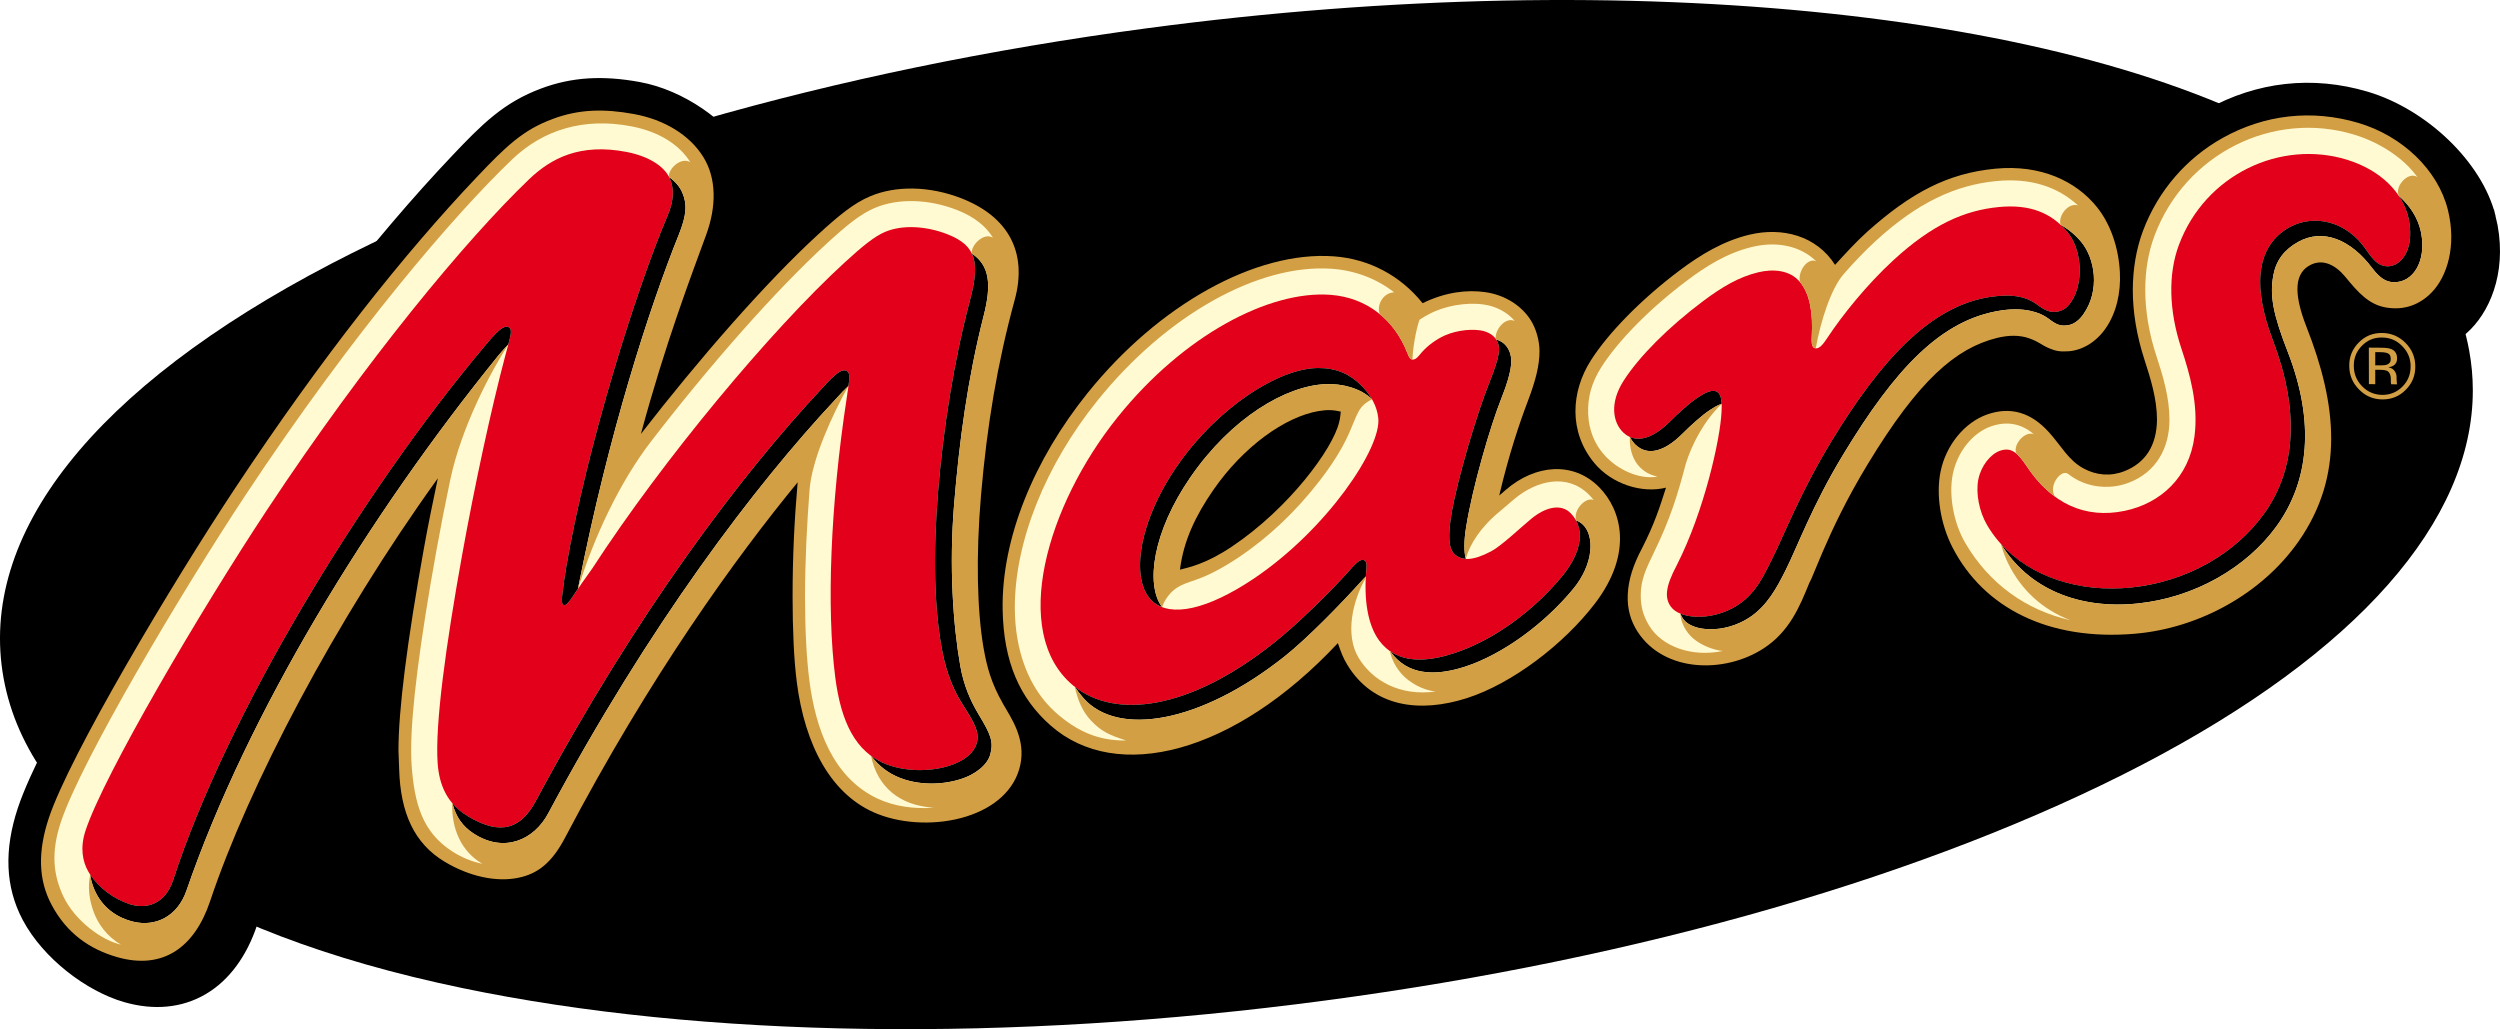 <?xml version="1.0" encoding="UTF-8" standalone="no"?>
<!-- Generator: Adobe Illustrator 12.0.1, SVG Export Plug-In . SVG Version: 6.00 Build 51448)  -->
<svg xmlns:inkscape="http://www.inkscape.org/namespaces/inkscape" xmlns:sodipodi="http://sodipodi.sourceforge.net/DTD/sodipodi-0.dtd" xmlns="http://www.w3.org/2000/svg" xmlns:svg="http://www.w3.org/2000/svg" version="1.1" width="239.042" height="98.407" viewBox="0 0 239.042 98.407" overflow="visible" xml:space="preserve" id="svg70" sodipodi:docname="Logo-Mars--blanc.svg" inkscape:version="1.1 (c68e22c387, 2021-05-23)"><defs id="defs74"><filter style="color-interpolation-filters:sRGB;" inkscape:label="Invert" id="filter1157" x="0" y="0" width="1.006" height="1"><feColorMatrix values="0.24 0.84 0.07 0 0 0.24 0.84 0.07 0 0 0.24 0.84 0.07 0 0 0 0 0 1 0 " id="feColorMatrix1155" result="fbSourceGraphic"></feColorMatrix><feColorMatrix result="fbSourceGraphicAlpha" in="fbSourceGraphic" values="0 0 0 -1 0 0 0 0 -1 0 0 0 0 -1 0 0 0 0 1 0" id="feColorMatrix1199"></feColorMatrix><feColorMatrix id="feColorMatrix1201" type="hueRotate" values="180" result="color1" in="fbSourceGraphic"></feColorMatrix><feColorMatrix id="feColorMatrix1203" values="0 -1 0 0 1 -1 0 0 0 1 0 0 -1 0 1 -0.21 -0.72 -0.07 2 0 " result="color2"></feColorMatrix></filter></defs>
<g id="Graphics" style="filter:url(#filter1157)">
	<g id="g4">
		<path d="M 236.096,33.519 C 234.785,26.307 229.723,19.757 221.421,14.571 200.006,1.184 156.199,-3.486 109.78,2.688 79.603,6.7 51.853,14.702 31.646,25.229 8.971,37.046 -2.149,51.113 0.344,64.851 c 2.498,13.743 18.078,24.267 43.87,29.626 22.995,4.792 52.275,5.214 82.459,1.195 30.168,-3.999 57.91,-12.016 78.139,-22.545 20.557,-10.712 31.631,-23.297 31.631,-35.803 0,-1.276 -0.117,-2.544 -0.347,-3.805 z" id="path2"></path>
	</g>
	<path stroke="#000000" stroke-width="2.695" d="M 237.308,20.953 C 236.17,16.356 231.266,11.617 226,10.057 c -4.91,-1.455 -9.867,-0.906 -14.333,1.585 -3.524,1.966 -6.317,5.042 -7.972,8.74 -0.098,-0.134 -0.195,-0.27 -0.298,-0.398 -2.544,-3.149 -6.695,-6.198 -12.791,-5.612 v 0 c -4.76,0.459 -8.582,2.32 -13.194,6.424 -0.644,0.572 -1.273,1.212 -1.895,1.87 -2.187,-1.999 -5.335,-2.739 -8.668,-1.94 -2.394,0.576 -4.647,1.723 -7.312,3.719 -3.771,2.828 -7.105,6.217 -8.916,9.065 -0.07,0.108 -0.134,0.216 -0.2,0.326 -0.154,-1.027 -0.526,-2.066 -1.043,-2.875 -1.363,-2.137 -4.086,-4.345 -7.125,-4.776 -1.353,-0.193 -3.365,-0.194 -5.708,0.669 -2.083,-1.99 -4.809,-3.813 -8.908,-4.106 -8.03,-0.574 -17.851,4.813 -25.022,13.722 v 0 c -2.024,2.516 -3.722,5.179 -5.057,7.887 0.604,-4.924 1.481,-9.429 2.705,-13.908 1.426,-5.216 -0.563,-10.327 -7.66,-13.118 -3.476,-1.366 -7.156,-1.435 -10.097,-0.189 -1.78,0.755 -3.289,1.972 -5.453,3.954 -2.418,2.215 -5.26,5.163 -8.253,8.538 0.533,-1.501 1.023,-2.837 1.448,-3.994 l 0.47,-1.279 c 0.546,-1.495 0.819,-2.958 0.819,-4.335 0,-1.704 -0.417,-3.278 -1.246,-4.621 C 68.547,12.58 64.759,9.863 60.91,9.165 57.566,8.558 54.891,8.728 52.234,9.716 c -3.291,1.224 -5.178,3.099 -7.983,6.057 -7.533,7.946 -15.353,18.014 -23.242,29.924 -6.242,9.428 -15.983,25.796 -18.029,32 -1.221,3.696 -1.096,6.848 0.385,9.637 1.771,3.336 5.607,6.255 8.896,7.195 5.07,1.448 9.198,-0.982 11.044,-6.503 2.8,-8.366 8.085,-19.017 14.352,-29.167 -0.88,5.666 -1.324,9.987 -1.324,12.894 v 0.032 c 0.152,6.409 1.227,10.102 6.826,13.446 2.725,1.631 5.75,2.265 8.297,1.738 2.47,-0.509 4.221,-1.975 5.68,-4.75 5.966,-11.361 11.956,-20.405 16.897,-27.076 -0.01,0.619 -0.016,1.24 -0.016,1.867 0,3.453 0.142,6.297 0.418,8.455 1.708,13.277 11.762,18.167 19.983,15.616 3.422,-1.063 5.752,-3.325 6.393,-6.208 0.227,-1.022 0.203,-1.972 0.043,-2.839 6.75,5.913 17.863,3.449 27.731,-5.865 3.181,3.452 7.107,5.709 13.759,3.573 4.253,-1.366 9.15,-4.868 12.468,-8.863 2.645,4.801 9.942,8.064 16.318,3.91 2.957,-1.921 4.109,-4.767 5.033,-7.055 0.012,-0.024 0.025,-0.042 0.037,-0.067 l 0.101,-0.198 0.008,-0.017 c 0.021,-0.047 0.029,-0.065 1.142,-2.711 0.79,-1.831 2.09,-4.684 4.191,-8.146 1.283,-2.116 2.474,-3.888 3.612,-5.36 -0.665,0.992 -1.166,2.167 -1.438,3.512 -0.532,2.612 -0.023,5.855 1.332,8.46 4.282,8.238 12.863,11.125 20.66,10.463 6.736,-0.572 13.239,-4.25 16.97,-9.599 5.53,-7.928 3.191,-16.426 0.949,-22.128 -0.577,-1.468 -0.831,-2.645 -0.727,-3.271 0.041,-0.249 0.142,-0.355 0.282,-0.371 0.15,-0.021 0.308,0.111 0.468,0.318 1.651,1.842 3.356,3.453 5.641,3.838 2.216,0.375 4.314,-0.313 5.908,-1.94 1.691,-1.725 3.104,-5.143 2.009,-9.564 z M 203.39,35.016 c 0.573,1.762 1.088,3.479 1.088,5.115 -0.021,2.227 -1.135,2.932 -1.971,3.267 -1.479,0.595 -2.61,-0.244 -3.908,-1.946 -2.294,-3.001 -5.464,-4.786 -9.169,-3.493 -1.148,0.402 -2.22,1.074 -3.126,1.989 2.255,-2.62 4.349,-4.046 6.604,-4.608 0.813,-0.203 1.524,-0.208 2.057,-0.015 0.413,0.15 0.573,0.247 0.813,0.393 0.234,0.142 0.526,0.319 0.98,0.515 0.913,0.391 1.651,0.506 2.717,0.427 1.403,-0.104 2.774,-0.755 3.867,-1.797 0.014,0.051 0.03,0.102 0.048,0.153 z M 97.549,73.178 c -0.513,2.317 -2.418,4.043 -5.189,4.903 -2.676,0.832 -5.898,0.739 -8.408,-0.239 -4.517,-1.762 -6.999,-6.659 -7.763,-12.601 -0.281,-2.18 -0.404,-5.021 -0.404,-8.23 0,-3.72 0.164,-7.221 0.483,-10.895 -5.863,7.135 -14.084,18.451 -22.235,33.971 -1.256,2.392 -2.59,3.454 -4.47,3.842 -2.109,0.435 -4.681,-0.116 -7.034,-1.526 -2.944,-1.758 -4.239,-4.715 -4.362,-8.831 L 38.1,71.753 c 0,-3.865 0.819,-10.369 2.436,-19.332 0.449,-2.496 0.793,-4.104 1.329,-6.689 -9.82,13.629 -18.083,29.399 -21.77,40.423 -1.504,4.497 -4.564,6.596 -8.883,5.363 C 8.594,90.77 6.389,89.257 4.928,86.505 3.648,84.094 3.622,81.387 4.658,78.25 6.634,72.26 16.438,55.802 22.485,46.671 30.832,34.07 38.664,24.236 45.537,16.987 c 2.878,-3.036 4.47,-4.559 7.316,-5.617 2.544,-0.946 4.931,-0.98 7.743,-0.47 2.937,0.533 5.357,2.014 6.657,4.12 1.264,2.046 1.257,4.722 0.271,7.421 -1.456,3.985 -3.911,10.396 -6.244,19.051 5.519,-7.13 11.933,-14.485 16.967,-19.096 2.021,-1.85 3.401,-2.972 4.95,-3.628 2.428,-1.03 5.667,-1.01 8.76,0.206 4.399,1.729 6.322,5.098 5.065,9.695 -1.662,6.087 -2.646,11.973 -3.22,18.648 -0.513,5.96 -0.361,11.176 0.241,14.636 0.311,1.78 0.72,3.346 1.866,5.35 0.78,1.363 2.202,3.356 1.64,5.875 z m 54.954,-15.474 c -2.99,3.909 -7.912,7.657 -12.233,9.045 -4.536,1.457 -8.996,0.868 -11.45,-3.191 -0.415,-0.687 -0.581,-1.156 -0.898,-2.067 -9.909,10.595 -21.162,13.448 -27.473,7.873 -2.933,-2.589 -4.494,-6.047 -4.581,-11.086 -0.116,-6.808 3.009,-14.345 8.126,-20.703 6.808,-8.458 16.078,-13.598 23.518,-13.067 3.407,0.245 6.401,1.852 8.512,4.482 2.205,-1.082 4.287,-1.299 5.982,-1.058 1.975,0.281 3.505,1.348 4.347,2.666 0.546,0.855 0.848,2.026 0.848,2.969 0,1.349 -0.354,2.79 -1.119,4.8 -0.792,2.082 -1.807,5.087 -2.733,9.012 0.203,-0.158 0.534,-0.461 0.638,-0.549 2.799,-2.415 6.438,-2.755 8.919,-0.245 2.137,2.162 3.287,6.293 -0.403,11.119 z m 26.095,-13.338 c -2.027,3.34 -3.351,6.157 -4.31,8.378 0,0 -1.096,2.611 -1.109,2.641 0,0 -0.185,0.367 -0.183,0.364 -0.913,2.261 -1.907,4.651 -4.362,6.248 -3.727,2.425 -9.491,2.317 -12.037,-1.571 -0.676,-1.035 -1.021,-2.223 -0.955,-3.582 0.066,-1.435 0.521,-2.836 1.378,-4.448 1.184,-2.321 1.687,-3.917 2.279,-5.767 -2.312,0.579 -5.187,-0.355 -6.84,-2.339 -2.501,-3.001 -2.234,-6.861 -0.345,-9.832 1.642,-2.582 4.797,-5.834 8.485,-8.599 2,-1.5 4.167,-2.815 6.662,-3.415 3.154,-0.756 6.419,0.086 8.203,2.882 1.011,-1.108 2.076,-2.278 3.125,-3.21 4.113,-3.661 7.6,-5.542 12.187,-5.985 h 0.002 c 4.388,-0.422 7.736,1.209 9.711,3.653 1.325,1.642 2.088,3.914 2.208,6.242 0.105,1.97 -0.339,3.918 -1.371,5.386 -0.902,1.308 -2.228,2.08 -3.518,2.176 -0.838,0.062 -1.283,-0.029 -1.889,-0.291 -0.793,-0.339 -0.874,-0.577 -1.891,-0.944 -0.904,-0.327 -1.978,-0.313 -3.083,-0.038 -3.952,0.981 -7.492,4.045 -12.347,12.051 z m 53.903,-16.398 c -1.109,1.134 -2.571,1.737 -4.351,1.435 -1.649,-0.279 -2.668,-1.427 -3.895,-2.927 -0.914,-1.116 -2.126,-1.761 -3.333,-1.146 -1.435,0.731 -1.733,2.493 -0.376,5.947 2.92,7.427 3.604,14.223 -0.752,20.469 -3.522,5.051 -9.577,8.333 -15.672,8.85 -8.247,0.702 -14.422,-2.465 -17.407,-8.206 -1.204,-2.318 -1.608,-5.137 -1.166,-7.295 0.511,-2.527 2.298,-4.711 4.462,-5.469 2.228,-0.776 4.179,-0.2 5.893,1.694 1.205,1.331 1.861,2.68 3.315,3.469 1.244,0.675 2.62,0.781 3.945,0.248 1.93,-0.774 3.054,-2.388 3.08,-4.907 0,-1.96 -0.618,-3.951 -1.175,-5.662 -0.782,-2.4 -1.144,-4.656 -1.138,-6.781 0.006,-2.001 0.345,-3.94 0.965,-5.591 1.476,-3.94 4.237,-7.017 7.631,-8.911 3.992,-2.227 8.508,-2.756 12.97,-1.434 4.185,1.239 7.61,4.483 8.561,8.314 0.853,3.445 -0.075,6.391 -1.557,7.903 z" id="path6"></path>
	<path d="m 115.987,46.889 c 2.92,-4.231 6.916,-7.037 10.072,-7.58 0.881,-0.151 1.442,-0.112 2.14,0.048 -0.029,0.187 -0.031,0.566 -0.154,1.012 -0.602,2.557 -4.807,8.241 -10.25,11.891 -2.492,1.668 -4.08,1.979 -4.97,2.21 0.335,-2.76 1.508,-5.183 3.162,-7.581 z" id="path8"></path>
	<path fill="#fffad1" d="m 104.448,37.941 v 0 c -5.194,6.452 -8.108,13.861 -7.998,20.328 0.081,4.703 1.475,8.09 4.383,10.66 6.06,5.352 16.13,1.538 22.923,-4.27 1.259,-1.076 2.493,-2.149 3.756,-3.451 l 0.656,-0.679 0.311,0.893 c 0.304,0.875 0.444,1.183 0.838,1.835 2.818,4.661 7.961,3.842 10.775,2.938 4.117,-1.324 9.044,-4.929 11.979,-8.768 3.411,-4.461 2.462,-8.309 0.402,-10.394 -2.296,-2.322 -5.423,-2.097 -8.183,0.317 -1.144,0.954 -1.707,1.417 -1.996,1.735 l 0.423,-1.547 c 0.846,-3.13 2.01,-7.23 2.741,-9.353 0.674,-1.953 0.977,-3.402 0.977,-4.696 0,-1.035 -0.367,-1.919 -0.677,-2.479 -0.689,-1.258 -2.286,-2.294 -3.883,-2.521 -1.799,-0.256 -3.978,0.137 -5.553,1 l -0.429,0.234 -0.324,-0.368 c -2.014,-2.512 -4.891,-4.036 -8.101,-4.267 -7.287,-0.519 -16.324,4.534 -23.02,12.853 z m 7.859,16.254 c 0.463,-2.429 0.883,-4.26 3.214,-7.64 v 0 c 2.86,-4.146 6.857,-7.138 10.432,-7.808 0.93,-0.176 1.717,-0.177 2.403,-0.008 l 0.476,0.119 -0.039,0.544 c -0.016,0.208 -0.043,0.596 -0.189,1.12 -0.682,2.901 -5.16,8.648 -10.485,12.218 -2.383,1.595 -3.935,1.982 -4.862,2.214 l -1.075,0.271 z" id="path10"></path>
	<path fill="#fffad1" d="m 190.831,16.709 c -4.181,0.402 -8.099,2.36 -11.781,5.811 -1.115,1.044 -2.212,2.074 -3.195,3.22 l -0.44,0.515 -0.743,-1.052 -0.238,-0.269 c -1.558,-1.883 -4.115,-2.626 -7.037,-1.926 -2.599,0.625 -5.156,2.346 -6.45,3.315 -3.639,2.729 -6.686,5.804 -8.362,8.435 -1.891,2.977 -1.764,6.657 0.32,9.157 1.793,2.152 4.437,2.49 6.401,2.078 l 0.874,-0.27 -0.266,0.913 c -0.513,1.743 -1.021,3.364 -2.376,6.021 -0.528,0.996 -1.236,2.504 -1.317,4.211 -0.055,1.185 0.233,2.274 0.863,3.235 2.356,3.603 7.811,3.631 11.231,1.402 2.343,-1.521 3.298,-3.889 4.14,-5.978 0.02,-0.042 0.201,-0.406 0.201,-0.406 -0.006,0.018 1.102,-2.614 1.102,-2.614 1.074,-2.496 2.396,-5.237 4.343,-8.446 4.715,-7.773 8.396,-11.359 12.707,-12.375 1.051,-0.249 2.267,-0.375 3.007,-0.144 0.872,0.272 1.455,0.613 1.922,0.887 0.665,0.389 1.072,0.641 2.05,0.576 1.21,-0.079 2.292,-0.814 3.06,-1.927 2.018,-2.875 1.597,-7.949 -0.813,-10.933 -2.032,-2.515 -5.342,-3.807 -9.203,-3.436 z" id="path12"></path>
	<path fill="#fffad1" d="m 205.368,22.326 v 0 c -0.614,1.636 -0.834,3.173 -0.834,5.11 0,2.125 0.286,4.486 1.097,6.842 0.56,1.625 1.203,3.757 1.203,5.852 -0.031,3.142 -1.478,5.048 -4.3,5.671 -2.468,0.543 -4.481,-0.412 -6.158,-2.924 -1.766,-2.65 -3.786,-3.533 -6.171,-2.701 -1.973,0.691 -3.614,2.714 -4.085,5.036 -0.431,2.113 0.029,4.824 1.113,6.911 2.99,5.751 9.08,8.555 16.841,7.895 6.132,-0.521 12.019,-3.891 15.323,-8.625 4.548,-6.516 3.072,-13.43 0.608,-19.908 -1.32,-3.459 -1.096,-5.711 0.661,-6.694 1.25,-0.668 2.949,-0.106 4.051,1.333 0.961,1.252 2.128,2.564 3.516,2.798 1.456,0.248 2.715,-0.197 3.855,-1.36 1.638,-1.672 2.063,-4.153 1.263,-7.375 -0.895,-3.607 -4.041,-6.699 -8.017,-7.877 -8.358,-2.477 -17.06,2.263 -19.966,10.016 z" id="path14"></path>
	<path fill="#fffad1" d="m 48.975,14.409 v 0 C 43.59,19.354 33.8,30.583 22.95,46.986 16.944,56.068 7.17,72.492 5.211,78.433 c -1.009,3.05 -0.875,5.822 0.27,7.857 1.309,2.327 3.33,3.908 5.855,4.471 3.571,0.796 6.915,-0.809 8.203,-4.785 C 22.97,75.388 31.336,59.869 41.374,45.478 l 1.646,-2.349 -0.83,3.913 -1.085,5.484 c -1.609,8.928 -2.425,15.397 -2.425,19.227 10e-4,0 0.066,1.798 0.066,1.798 0.3,4.201 1.586,6.933 3.933,8.336 2.313,1.384 4.727,2.034 6.727,1.48 1.655,-0.458 2.911,-1.305 4.114,-3.555 9.006,-16.837 17.869,-28.626 22.351,-34.155 l 1.219,-1.503 -0.188,1.926 c -0.378,3.873 -0.561,7.445 -0.561,10.921 0,3.186 0.146,6.008 0.424,8.165 0.808,6.28 3.437,10.588 7.399,12.134 2.393,0.934 5.466,1.021 8.022,0.227 2.571,-0.798 4.274,-2.393 4.799,-4.489 0.558,-2.182 -0.533,-3.727 -1.478,-5.221 l -0.152,-0.241 c -0.809,-1.182 -1.492,-3.59 -1.844,-5.419 -0.926,-4.8 -0.738,-9.688 -0.312,-14.887 0.477,-5.81 1.687,-12.832 3.237,-18.784 1.103,-4.242 -0.513,-7.35 -4.674,-8.986 -2.861,-1.127 -5.98,-1.206 -8.34,-0.211 -1.473,0.621 -2.82,1.715 -4.792,3.522 -4.839,4.433 -10.928,11.253 -16.701,18.711 l -2.069,2.92 c 2.407,-8.747 6.213,-19.72 7.119,-22.198 0.955,-2.614 0.79,-4.961 -0.275,-6.847 -1.113,-1.972 -3.186,-3.352 -6.195,-3.938 -4.525,-0.876 -8.74,0.384 -11.534,2.95 z" id="path16"></path>
	<path fill="#e2001a" d="m 230.344,21.088 c -0.014,-0.081 -0.031,-0.161 -0.049,-0.241 -0.542,-2.404 -2.637,-4.575 -5.879,-5.573 -6.306,-1.941 -13.536,1.364 -16.071,8.133 -1.053,2.803 -0.965,6.306 0.226,9.896 0.795,2.405 1.655,5.344 1.261,8.409 -0.505,3.934 -3.248,6.421 -6.678,7.134 -3.768,0.784 -6.976,-0.682 -9.35,-4.242 -0.907,-1.36 -1.515,-1.871 -2.581,-1.5 -0.9,0.316 -1.797,1.436 -2.059,2.725 -0.272,1.338 0.092,3.106 0.829,4.367 2.584,4.426 8.037,6.576 13.785,5.981 5.351,-0.552 9.945,-3.251 12.667,-7.003 3.132,-4.318 3.418,-9.96 0.881,-16.632 -2.066,-5.419 -1.47,-9.104 1.6,-10.82 2.409,-1.291 5.468,-0.541 7.292,2.122 0.799,1.168 1.215,1.504 1.858,1.605 1.279,0.204 2.819,-1.3 2.268,-4.361 z" id="path18"></path>
	<path fill="#e2001a" d="m 155.225,36.438 c -1.316,2.071 -1.033,3.95 -0.002,4.927 1.091,1.032 2.672,0.732 4.493,-1.095 0.735,-0.74 1.897,-1.793 2.618,-2.251 0.423,-0.268 1.195,-0.809 1.76,-0.596 0.624,0.233 0.534,1.432 0.513,1.952 -0.111,2.608 -1.668,9.545 -4.271,14.652 -1.121,2.108 -1.171,3.154 -0.571,3.984 0.891,1.24 4.027,1.39 6.397,-0.153 1.75,-1.139 2.5,-2.857 3.279,-4.404 1.165,-2.314 2.656,-6.278 5.641,-11.199 4.713,-7.771 9.489,-13.007 15.247,-13.865 2.14,-0.322 3.481,0.005 4.454,0.735 0.756,0.569 1.249,0.781 1.912,0.679 0.569,-0.088 0.973,-0.4 1.306,-0.88 1.265,-1.802 1.1,-5.032 -0.329,-6.746 -1.536,-1.838 -3.593,-2.666 -6.54,-2.382 -3.315,0.319 -6.378,1.681 -10.058,5.053 -2.585,2.37 -4.932,5.321 -6.288,7.368 -0.414,0.62 -0.769,1.142 -1.193,1.09 -0.438,-0.053 -0.376,-0.776 -0.354,-1.231 0.102,-2.012 -0.121,-3.887 -1.125,-5.102 -0.98,-1.188 -2.624,-1.266 -3.992,-0.938 -1.86,0.447 -3.466,1.4 -5.292,2.769 -3.268,2.448 -6.102,5.273 -7.605,7.633 z" id="path20"></path>
	<path fill="#e2001a" d="m 131.879,61.256 c 1.567,2.109 4.149,2.168 7.073,1.229 3.854,-1.237 7.698,-4.099 10.392,-7.361 1.82,-2.205 2.343,-4.53 0.83,-6.06 -0.912,-0.922 -2.37,-0.604 -3.764,0.545 -0.986,0.812 -2.854,2.595 -3.836,3.109 -1.749,0.92 -2.778,0.916 -3.481,0.283 -0.597,-0.537 -0.653,-1.809 -0.302,-3.888 0.581,-3.43 2.479,-9.68 3.549,-12.357 1.17,-2.921 1.137,-3.55 0.763,-4.229 -0.279,-0.506 -0.913,-0.848 -1.577,-0.941 -1.185,-0.169 -2.688,0.1 -3.721,0.657 -0.772,0.416 -1.476,0.945 -2.115,1.747 -0.24,0.297 -0.444,0.419 -0.661,0.387 -0.228,-0.037 -0.353,-0.343 -0.458,-0.61 -1.239,-3.21 -3.906,-5.329 -7.39,-5.579 -5.813,-0.416 -13.985,3.833 -20.296,11.675 -6.823,8.476 -10.313,20.61 -4.304,25.658 3.815,3.204 10.855,2.583 19.193,-4.023 2.221,-1.758 5.345,-4.817 7.188,-6.871 0.425,-0.474 1.121,-1.368 1.555,-1.008 0.22,0.182 0.142,0.676 0.121,0.917 -0.237,2.779 0.126,5.213 1.241,6.72 z m -21.657,-3.738 c -2.13,-1.867 -1.521,-7.378 2.333,-12.964 3.813,-5.527 9.677,-9.348 13.484,-9.364 1.699,-0.01 3.017,0.555 4.142,1.688 0.918,0.927 1.479,1.963 1.603,3.078 0.347,2.821 -4.9,10.677 -11.924,15.385 -4.431,2.963 -7.896,3.704 -9.638,2.177 z" id="path22"></path>
	<path fill="#e2001a" d="m 90.164,62.585 c -0.858,-4.163 -0.954,-9.64 -0.47,-15.55 0.491,-5.996 1.489,-12.425 3.071,-18.398 0.926,-3.496 0.61,-5.143 -2.148,-6.227 -2.044,-0.805 -4.317,-0.941 -5.98,-0.24 -1.026,0.432 -2.156,1.355 -3.893,2.947 -6.969,6.382 -17.349,18.82 -24.116,29.245 -0.769,1.067 -1.266,1.788 -1.928,2.767 -0.312,0.475 -0.581,0.759 -0.762,0.729 -0.243,-0.042 -0.243,-0.488 -0.162,-1.091 0.131,-0.986 0.184,-1.472 0.351,-2.46 C 56.1,42.701 60.88,27.561 63.773,20.766 64.32,19.481 64.571,18.315 64.053,17.09 63.582,15.975 62.144,14.963 59.912,14.529 55.46,13.667 52.684,15.134 50.586,17.146 44.541,22.941 34.953,34.507 25.56,48.711 19.17,58.37 9.938,74.084 8.18,79.413 c -0.556,1.684 -0.26,2.988 0.25,3.897 0.788,1.401 2.354,2.63 3.973,3.143 1.689,0.528 3.428,-0.049 4.174,-2.355 5.071,-15.653 17.999,-36.997 29.709,-50.931 0.514,-0.613 0.746,-0.89 1.148,-1.303 0.452,-0.438 0.873,-0.746 1.211,-0.578 0.266,0.131 0.24,0.56 0.098,1.116 -0.21,0.82 -0.202,0.745 -0.432,1.618 -1.339,5.055 -2.916,12.34 -4.126,19.059 -1.549,8.594 -2.6,16.216 -2.338,19.894 0.147,2.074 0.89,3.878 2.915,5.09 3.218,1.924 5.093,1.1 6.484,-1.497 9.651,-18.046 19.638,-31.185 27.343,-39.42 0.749,-0.841 1.153,-1.202 1.495,-1.468 0.413,-0.284 0.698,-0.329 0.904,-0.196 0.247,0.157 0.247,0.58 0.198,0.953 -0.079,0.605 -0.089,0.731 -0.198,1.438 -1.608,10.461 -1.96,20.384 -1.122,26.895 0.546,4.235 1.921,7.154 4.896,8.315 1.708,0.666 4.056,0.746 5.959,0.154 1.418,-0.439 2.431,-1.213 2.693,-2.26 0.305,-1.192 -0.615,-2.38 -1.585,-3.971 -0.646,-1.061 -1.292,-2.617 -1.665,-4.421 z" id="path24"></path>
	<g id="g54">
		<path d="m 231.513,22.334 c -0.016,-0.081 -0.033,-0.161 -0.051,-0.241 -0.283,-1.258 -1.01,-2.414 -2.101,-3.374 0.45,0.669 0.766,1.386 0.934,2.127 0.018,0.081 0.035,0.16 0.049,0.241 0.551,3.061 -0.988,4.565 -2.269,4.36 -0.643,-0.102 -1.059,-0.437 -1.858,-1.605 -1.824,-2.663 -4.883,-3.413 -7.292,-2.122 -3.07,1.716 -3.667,5.401 -1.6,10.82 2.538,6.672 2.251,12.314 -0.881,16.632 -2.721,3.752 -7.315,6.451 -12.667,7.003 -4.894,0.506 -9.57,-0.979 -12.449,-4.162 2.616,4.278 7.417,6.274 13.071,5.689 5.45,-0.563 10.407,-3.435 13.265,-7.375 3.13,-4.317 3.689,-9.985 1.101,-16.638 -1.384,-3.553 -1.774,-5.373 -1.39,-7.396 0.271,-1.426 1.064,-2.438 2.368,-3.163 2.388,-1.329 5.039,-0.211 7.07,2.491 0.78,1.037 1.386,1.344 2.07,1.361 1.833,0.05 3.114,-1.97 2.63,-4.648 z" id="path26"></path>
		<g id="g32">
			<path d="m 163.513,39.197 c 0.272,-0.173 0.692,-0.458 1.105,-0.584 -0.021,-0.505 -0.128,-1.043 -0.524,-1.191 -0.565,-0.212 -1.337,0.328 -1.76,0.596 -0.721,0.458 -1.883,1.512 -2.618,2.251 -1.499,1.504 -2.834,1.97 -3.869,1.514 0.144,0.29 0.33,0.547 0.554,0.759 1.091,1.032 2.674,0.734 4.493,-1.094 0.736,-0.738 1.897,-1.794 2.619,-2.251 z" id="path28"></path>
			<path d="m 198.988,23.113 c -0.558,-0.665 -1.212,-1.208 -1.963,-1.619 0.224,0.21 0.44,0.437 0.646,0.682 1.429,1.714 1.594,4.944 0.329,6.746 -0.333,0.48 -0.737,0.792 -1.306,0.88 -0.663,0.103 -1.156,-0.109 -1.912,-0.679 -0.973,-0.73 -2.314,-1.057 -4.454,-0.735 -5.758,0.858 -10.534,6.094 -15.247,13.865 -2.984,4.92 -4.476,8.884 -5.641,11.199 -0.778,1.547 -1.528,3.265 -3.279,4.404 -1.838,1.196 -4.136,1.374 -5.491,0.815 0.064,0.185 0.156,0.354 0.272,0.517 0.891,1.239 3.938,1.417 6.308,-0.126 1.75,-1.138 2.692,-2.964 3.47,-4.51 1.166,-2.315 2.554,-6.201 5.54,-11.121 4.972,-8.202 9.36,-12.892 15.108,-13.749 2.14,-0.322 3.672,0.157 4.477,0.77 0.752,0.574 1.132,0.762 1.885,0.647 0.653,-0.101 1.152,-0.58 1.483,-1.06 1.596,-2.272 1.117,-5.318 -0.225,-6.926 z" id="path30"></path>
		</g>
		<g id="g42">
			<path d="m 143.103,32.528 c 0.374,0.679 0.407,1.308 -0.763,4.229 -1.07,2.678 -2.968,8.928 -3.549,12.357 -0.351,2.079 -0.294,3.351 0.302,3.888 0.288,0.26 0.635,0.411 1.061,0.439 -0.182,-0.695 -0.18,-1.701 0.031,-3.025 0.608,-3.817 2.312,-9.67 3.382,-12.348 1.169,-2.922 1.039,-3.932 0.689,-4.626 -0.259,-0.516 -0.678,-0.838 -1.2,-0.986 0.015,0.025 0.033,0.047 0.047,0.072 z" id="path34"></path>
			<path d="m 110.222,57.518 c 0.258,0.226 0.554,0.401 0.884,0.528 -1.608,-2.192 -0.855,-7.233 2.719,-12.415 3.93,-5.698 9.125,-8.748 12.941,-8.902 1.544,-0.063 3.33,0.379 4.419,1.453 -0.259,-0.456 -0.594,-0.892 -1.004,-1.305 -1.125,-1.133 -2.442,-1.697 -4.142,-1.688 -3.807,0.016 -9.671,3.837 -13.484,9.364 -3.853,5.587 -4.463,11.098 -2.333,12.965 z" id="path36"></path>
			<path d="m 151.357,50.164 c -0.201,-0.193 -0.425,-0.325 -0.667,-0.408 0.821,1.493 0.219,3.475 -1.347,5.369 -2.694,3.262 -6.538,6.124 -10.392,7.361 -2.333,0.75 -4.446,0.859 -6.003,-0.197 0.027,0.038 0.053,0.08 0.082,0.117 1.565,2.109 4.085,2.293 7.009,1.354 3.618,-1.163 7.614,-4.096 10.382,-7.444 1.989,-2.408 2.045,-5.086 0.936,-6.152 z" id="path38"></path>
			<path d="m 130.637,54.537 c 0.021,-0.24 0.1,-0.734 -0.121,-0.917 -0.435,-0.359 -1.13,0.535 -1.555,1.008 -1.842,2.053 -4.967,5.112 -7.188,6.871 -8.2,6.496 -15.141,7.201 -18.998,4.176 0.256,0.39 0.541,0.761 0.854,1.112 3.258,3.642 11.072,2.418 19.165,-3.994 2.221,-1.759 5.521,-5.158 7.365,-7.21 0.131,-0.144 0.279,-0.309 0.437,-0.46 0.011,-0.193 0.025,-0.388 0.041,-0.586 z" id="path40"></path>
		</g>
		<g id="g52">
			<path d="m 64.052,17.091 c 0.518,1.226 0.267,2.392 -0.28,3.676 -2.893,6.795 -7.673,21.934 -9.646,33.541 -0.167,0.988 -0.22,1.474 -0.351,2.46 -0.081,0.603 -0.081,1.049 0.162,1.091 0.181,0.029 0.45,-0.254 0.762,-0.729 0.202,-0.298 0.387,-0.572 0.57,-0.838 0.019,-0.114 0.041,-0.237 0.07,-0.379 2.862,-14.431 6.708,-26.374 9.571,-33.486 0.744,-1.848 0.812,-2.918 0.314,-4.045 -0.232,-0.522 -0.645,-1.024 -1.252,-1.453 0.029,0.052 0.057,0.106 0.08,0.162 z" id="path44"></path>
			<path d="m 48.604,32.929 c 0.036,-0.131 0.079,-0.292 0.138,-0.527 0.143,-0.556 0.168,-0.985 -0.098,-1.116 -0.338,-0.168 -0.759,0.14 -1.211,0.578 -0.402,0.413 -0.635,0.69 -1.148,1.303 -11.71,13.934 -24.638,35.278 -29.709,50.931 -0.746,2.307 -2.484,2.884 -4.174,2.355 -1.495,-0.474 -2.943,-1.559 -3.777,-2.826 0.043,0.366 0.139,0.744 0.297,1.176 0.556,1.507 1.79,2.842 3.853,3.334 2.062,0.49 4.189,-0.469 5.06,-2.991 5.825,-16.901 17.34,-35.77 29.852,-51.193 0.353,-0.422 0.64,-0.735 0.917,-1.024 z" id="path46"></path>
			<path d="m 81.127,36.899 c 0.016,-0.129 0.034,-0.273 0.06,-0.464 0.049,-0.373 0.049,-0.796 -0.198,-0.953 -0.207,-0.133 -0.491,-0.088 -0.904,0.196 -0.342,0.266 -0.747,0.627 -1.495,1.468 -7.705,8.235 -17.691,21.375 -27.343,39.42 -1.392,2.597 -3.267,3.421 -6.484,1.497 -0.611,-0.366 -1.103,-0.786 -1.5,-1.251 0.313,1.252 0.947,2.183 1.995,2.871 2.931,1.926 5.8,0.636 7.162,-1.911 9.653,-18.046 19.756,-31.343 27.462,-39.578 0.533,-0.601 0.934,-1.011 1.245,-1.295 z" id="path48"></path>
			<path d="m 93.597,68.345 c -0.839,-1.387 -1.455,-2.853 -1.772,-4.643 -0.696,-3.93 -1.082,-9.545 -0.599,-15.455 0.491,-5.995 1.288,-12.016 2.834,-18.073 0.764,-2.99 0.558,-4.803 -1.137,-5.934 0.492,1.027 0.366,2.414 -0.158,4.396 -1.582,5.973 -2.58,12.402 -3.071,18.398 -0.484,5.91 -0.389,11.388 0.47,15.55 0.374,1.804 1.02,3.36 1.667,4.42 0.97,1.591 1.89,2.779 1.585,3.971 -0.263,1.047 -1.275,1.821 -2.693,2.26 -1.903,0.592 -4.251,0.512 -5.959,-0.154 -0.543,-0.212 -1.032,-0.484 -1.474,-0.811 0.717,0.95 1.626,1.666 2.777,2.115 1.708,0.666 3.854,0.715 5.758,0.124 1.418,-0.439 2.612,-1.367 2.875,-2.415 0.302,-1.189 0.036,-1.865 -1.103,-3.749 z" id="path50"></path>
		</g>
	</g>
	<path fill="#d39f45" d="m 234.059,20.066 c -0.951,-3.832 -4.376,-7.075 -8.561,-8.314 -4.461,-1.322 -8.978,-0.793 -12.97,1.434 -3.394,1.894 -6.156,4.971 -7.631,8.911 -0.62,1.65 -0.959,3.589 -0.965,5.591 -0.006,2.125 0.356,4.38 1.138,6.781 0.558,1.711 1.175,3.702 1.175,5.662 -0.025,2.52 -1.15,4.133 -3.08,4.907 -1.326,0.533 -2.702,0.427 -3.945,-0.248 -1.454,-0.789 -2.111,-2.138 -3.315,-3.469 -1.713,-1.894 -3.665,-2.47 -5.893,-1.694 -2.164,0.758 -3.951,2.942 -4.462,5.469 -0.442,2.158 -0.039,4.977 1.166,7.295 2.984,5.741 9.16,8.907 17.407,8.206 6.095,-0.518 12.149,-3.799 15.672,-8.85 4.356,-6.246 3.672,-13.042 0.752,-20.469 -1.357,-3.454 -1.059,-5.216 0.376,-5.947 1.207,-0.616 2.419,0.03 3.333,1.146 1.227,1.5 2.246,2.648 3.895,2.927 1.779,0.302 3.241,-0.301 4.351,-1.435 1.481,-1.513 2.409,-4.459 1.557,-7.903 z m -5.175,6.919 c -0.685,-0.018 -1.291,-0.324 -2.07,-1.361 -2.031,-2.702 -4.682,-3.819 -7.07,-2.491 -1.304,0.725 -2.097,1.737 -2.368,3.163 -0.384,2.022 0.006,3.842 1.39,7.396 2.588,6.653 2.029,12.321 -1.101,16.638 -2.858,3.94 -7.814,6.812 -13.265,7.375 -5.655,0.584 -10.456,-1.411 -13.071,-5.688 -0.002,-0.002 -0.004,-0.005 -0.006,-0.007 0.16,0.634 0.399,1.271 0.69,1.863 1.289,2.619 3.358,4.437 5.939,5.426 -4.2,-0.947 -7.756,-3.471 -10.038,-7.381 -1.135,-1.938 -1.597,-4.612 -1.193,-6.584 0.429,-2.121 1.885,-3.948 3.659,-4.569 1.618,-0.564 3.003,-0.187 4.089,0.757 -0.864,-0.357 -2.064,1.045 -1.661,1.859 0.317,0.27 0.631,0.677 0.996,1.224 0.813,1.219 1.723,2.193 2.723,2.915 -0.345,-0.402 -0.271,-1.093 0.029,-1.603 0.277,-0.465 0.807,-0.923 1.242,-0.566 1.532,1.21 3.754,1.544 5.682,0.829 2.713,-1.006 3.957,-3.369 3.957,-6.049 0,-2.115 -0.624,-4.204 -1.232,-6.041 -0.721,-2.173 -1.082,-4.337 -1.082,-6.382 0,-1.849 0.294,-3.602 0.887,-5.177 2.928,-7.809 11.333,-12.043 19.14,-9.64 2.386,0.734 4.67,2.204 5.992,4.043 -0.852,-0.6 -2.216,0.893 -1.777,1.787 1.089,0.96 1.816,2.115 2.099,3.373 0.018,0.081 0.035,0.161 0.051,0.241 0.482,2.677 -0.799,4.697 -2.631,4.65 z" id="path56"></path>
	<path fill="#d39f45" d="m 202.696,26.025 c -0.121,-2.329 -0.883,-4.601 -2.208,-6.242 -1.975,-2.443 -5.323,-4.075 -9.711,-3.653 h -0.002 c -4.586,0.443 -8.074,2.325 -12.187,5.985 -1.049,0.932 -2.113,2.102 -3.125,3.21 -1.784,-2.795 -5.048,-3.638 -8.203,-2.882 -2.495,0.6 -4.662,1.916 -6.662,3.415 -3.688,2.765 -6.844,6.017 -8.485,8.599 -1.889,2.97 -2.156,6.831 0.345,9.832 1.653,1.984 4.528,2.917 6.84,2.339 -0.592,1.851 -1.095,3.446 -2.279,5.767 -0.857,1.612 -1.312,3.013 -1.378,4.448 -0.066,1.359 0.279,2.547 0.955,3.582 2.546,3.889 8.31,3.997 12.037,1.571 2.456,-1.597 3.45,-3.987 4.362,-6.248 -0.002,0.002 0.183,-0.364 0.183,-0.364 0.014,-0.029 1.109,-2.641 1.109,-2.641 0.959,-2.221 2.282,-5.038 4.31,-8.378 4.855,-8.005 8.395,-11.069 12.346,-12.052 1.105,-0.274 2.179,-0.289 3.083,0.038 1.018,0.368 1.098,0.605 1.891,0.944 0.606,0.262 1.05,0.353 1.889,0.291 1.291,-0.097 2.616,-0.869 3.518,-2.176 1.032,-1.466 1.477,-3.414 1.372,-5.385 z m -3.482,4.015 c -0.331,0.48 -0.83,0.959 -1.483,1.06 -0.752,0.115 -1.132,-0.073 -1.885,-0.647 -0.805,-0.613 -2.337,-1.092 -4.477,-0.77 -5.749,0.857 -10.136,5.547 -15.108,13.749 -2.986,4.92 -4.375,8.805 -5.54,11.121 -0.778,1.546 -1.719,3.372 -3.47,4.51 -2.37,1.543 -5.417,1.366 -6.308,0.126 -0.117,-0.161 -0.207,-0.332 -0.271,-0.516 0,-0.001 -0.004,-0.001 -0.006,-0.002 0.056,0.896 0.536,1.789 1.282,2.415 0.772,0.647 1.918,1.071 2.774,1.159 -2.907,0.611 -5.809,-0.38 -7.052,-2.451 -0.632,-1.056 -0.786,-1.944 -0.786,-2.895 0,-1.412 0.487,-2.489 1.228,-4.006 1.575,-3.228 2.282,-5.514 3.08,-8.549 0.585,-1.891 1.76,-4.125 3.427,-5.724 0,-0.002 0,-0.005 -0.002,-0.006 -0.413,0.125 -0.833,0.41 -1.105,0.583 -0.722,0.457 -1.883,1.513 -2.62,2.251 -1.818,1.829 -3.401,2.126 -4.493,1.094 -0.222,-0.212 -0.41,-0.469 -0.554,-0.759 -0.002,-0.001 -0.002,-0.001 -0.004,-0.002 -0.06,1.123 0.285,2.239 0.998,2.929 0.55,0.532 1.051,0.713 1.639,0.867 -1.734,0.289 -3.76,-0.643 -5.025,-2.017 -1.014,-1.103 -1.544,-2.503 -1.598,-4.008 -0.057,-1.585 0.337,-2.995 1.265,-4.454 1.534,-2.413 4.53,-5.534 8.199,-8.283 1.657,-1.243 3.706,-2.602 6.218,-3.207 2.417,-0.58 4.661,-0.064 6.126,1.375 -0.45,-0.216 -0.947,0.107 -1.244,0.556 -0.292,0.443 -0.45,1.064 -0.279,1.469 0.977,1.216 1.197,3.073 1.096,5.065 -0.021,0.455 -0.084,1.178 0.354,1.231 0.008,10e-4 0.018,0 0.027,10e-4 0.466,-2.604 1.452,-5.702 2.674,-7.103 0.95,-1.088 1.992,-2.185 3.095,-3.196 3.953,-3.622 7.577,-5.317 11.502,-5.695 v 0 c 3.175,-0.305 5.793,0.479 7.805,2.333 -0.975,-0.308 -1.936,1.057 -1.665,1.853 0.747,0.411 1.401,0.952 1.957,1.616 1.345,1.608 1.824,4.654 0.229,6.927 z" id="path58"></path>
	<path fill="#d39f45" d="m 152.907,46.585 c -2.481,-2.511 -6.121,-2.17 -8.919,0.245 -0.104,0.088 -0.435,0.391 -0.638,0.549 0.926,-3.925 1.941,-6.93 2.733,-9.012 0.764,-2.01 1.119,-3.451 1.119,-4.8 0,-0.943 -0.302,-2.114 -0.848,-2.969 -0.842,-1.318 -2.372,-2.385 -4.347,-2.666 -1.696,-0.241 -3.777,-0.023 -5.982,1.058 -2.111,-2.631 -5.104,-4.237 -8.512,-4.482 -7.44,-0.531 -16.71,4.609 -23.518,13.067 -5.118,6.358 -8.242,13.895 -8.126,20.703 0.087,5.039 1.648,8.497 4.581,11.086 6.312,5.575 17.564,2.722 27.473,-7.873 0.317,0.911 0.483,1.38 0.898,2.067 2.454,4.059 6.914,4.647 11.45,3.191 4.322,-1.389 9.243,-5.137 12.233,-9.045 3.689,-4.826 2.539,-8.957 0.403,-11.119 z m -2.211,3.173 c 0.24,0.083 0.462,0.214 0.661,0.405 1.109,1.066 1.052,3.745 -0.936,6.152 -2.768,3.349 -6.764,6.281 -10.382,7.444 -2.924,0.938 -5.444,0.755 -7.009,-1.354 -0.029,-0.038 -0.055,-0.079 -0.082,-0.117 -0.02,-0.013 -0.041,-0.025 -0.06,-0.039 0.183,0.796 0.547,1.552 1.192,2.258 0.632,0.692 1.934,1.514 3.218,1.609 -3.477,0.49 -6.066,-1.064 -7.358,-3.163 -1.41,-2.288 -0.558,-5.599 0.649,-7.696 0.002,-0.045 0.003,-0.089 0.005,-0.133 -0.157,0.15 -0.306,0.315 -0.437,0.459 -1.844,2.053 -5.144,5.451 -7.365,7.21 -8.093,6.412 -15.907,7.635 -19.165,3.994 -0.313,-0.351 -0.598,-0.723 -0.854,-1.112 -0.002,-0.002 -0.004,-0.004 -0.006,-0.005 0.281,1.288 0.759,2.384 1.531,3.206 1.003,1.069 1.783,1.411 3.372,1.924 -2.509,0.05 -4.633,-0.795 -6.765,-2.71 -2.561,-2.3 -3.854,-5.897 -3.871,-9.927 -0.026,-6.388 2.951,-13.708 7.903,-19.863 6.566,-8.157 15.367,-13.104 22.42,-12.6 2.236,0.161 4.284,0.955 5.941,2.247 -0.314,0.011 -0.669,0.137 -0.965,0.436 -0.45,0.454 -0.618,1.142 -0.396,1.67 1.148,0.945 2.049,2.207 2.629,3.714 0.105,0.267 0.23,0.573 0.458,0.61 0.01,0 0.02,0 0.029,10e-4 0.033,-1.022 0.308,-2.745 0.673,-3.8 0.29,-0.199 0.569,-0.357 0.891,-0.53 1.495,-0.807 3.562,-1.173 5.255,-0.932 1.205,0.171 2.263,0.747 2.965,1.577 -0.867,-0.417 -1.891,0.774 -1.83,1.697 0.016,0.021 0.031,0.045 0.045,0.066 0.522,0.147 0.941,0.47 1.2,0.986 0.349,0.694 0.48,1.704 -0.689,4.626 -1.07,2.678 -2.774,8.531 -3.382,12.348 -0.211,1.325 -0.213,2.329 -0.031,3.024 0.388,-1.394 1.397,-3.025 3.308,-4.586 l 1.394,-1.186 c 2.096,-1.729 5.018,-2.443 7.078,-0.367 0.156,0.157 0.318,0.334 0.455,0.511 -0.751,-0.334 -1.969,0.923 -1.689,1.946 z" id="path60"></path>
	<path fill="#d39f45" d="m 95.911,67.304 c -1.146,-2.004 -1.555,-3.57 -1.866,-5.35 -0.602,-3.459 -0.754,-8.676 -0.241,-14.636 0.574,-6.675 1.558,-12.561 3.22,-18.648 1.257,-4.597 -0.667,-7.966 -5.065,-9.695 -3.094,-1.216 -6.332,-1.236 -8.76,-0.206 -1.548,0.656 -2.928,1.778 -4.95,3.628 -5.034,4.61 -11.448,11.966 -16.967,19.096 2.333,-8.655 4.788,-15.065 6.244,-19.051 0.985,-2.699 0.992,-5.375 -0.271,-7.421 -1.3,-2.106 -3.721,-3.586 -6.657,-4.12 -2.813,-0.51 -5.199,-0.476 -7.743,0.47 -2.847,1.058 -4.438,2.581 -7.316,5.617 -6.873,7.249 -14.705,17.083 -23.052,29.684 -6.049,9.131 -15.854,25.589 -17.829,31.579 -1.036,3.137 -1.011,5.844 0.27,8.255 1.461,2.752 3.666,4.265 6.284,5.013 4.318,1.232 7.379,-0.866 8.883,-5.363 3.687,-11.024 11.95,-26.794 21.77,-40.423 -0.536,2.585 -0.88,4.194 -1.329,6.689 C 38.92,61.384 38.1,67.889 38.1,71.754 l 0.067,1.819 c 0.123,4.116 1.418,7.073 4.362,8.831 2.354,1.41 4.925,1.96 7.034,1.526 1.88,-0.388 3.214,-1.45 4.47,-3.842 8.151,-15.52 16.372,-26.836 22.235,-33.971 -0.32,3.674 -0.483,7.175 -0.483,10.895 0,3.209 0.124,6.05 0.404,8.23 0.764,5.942 3.246,10.839 7.763,12.601 2.51,0.979 5.732,1.071 8.408,0.239 2.771,-0.859 4.677,-2.586 5.189,-4.903 0.562,-2.52 -0.86,-4.513 -1.638,-5.875 z M 94.7,72.096 c -0.263,1.048 -1.457,1.976 -2.875,2.415 -1.903,0.591 -4.05,0.542 -5.758,-0.124 -1.15,-0.449 -2.059,-1.165 -2.776,-2.114 -0.002,-0.002 -0.005,-0.003 -0.006,-0.004 0.589,2.927 2.691,4.761 5.999,4.961 -1.854,0.146 -3.803,-0.124 -5.394,-0.879 -4.282,-2.035 -5.912,-6.726 -6.497,-11.266 -0.283,-2.203 -0.419,-5.002 -0.419,-8.084 0,-3.383 0.188,-6.931 0.434,-10.166 0.222,-2.914 2.167,-7.17 3.718,-9.936 -0.311,0.284 -0.713,0.694 -1.246,1.295 -7.706,8.235 -17.809,21.532 -27.462,39.578 -1.362,2.547 -4.231,3.837 -7.162,1.911 -1.047,-0.688 -1.678,-1.618 -1.991,-2.867 -0.007,-0.008 -0.014,-0.014 -0.02,-0.021 -0.1,2.44 0.887,4.66 2.885,5.801 -1.039,-0.206 -2.023,-0.63 -2.886,-1.186 -2.853,-1.84 -3.622,-4.556 -3.887,-8.26 -0.029,-0.417 -0.043,-0.883 -0.043,-1.397 0,-3.794 0.811,-10.21 2.416,-19.116 0.394,-2.186 0.859,-4.548 1.323,-6.757 1.062,-5.053 3.852,-10.295 5.55,-12.95 v 0 c -0.278,0.289 -0.565,0.602 -0.918,1.023 -12.511,15.422 -24.025,34.291 -29.851,51.193 -0.87,2.522 -2.998,3.481 -5.06,2.991 C 10.711,87.645 9.477,86.31 8.921,84.803 8.763,84.371 8.667,83.993 8.624,83.628 c 0,-0.001 -0.001,-0.001 -0.001,-0.003 -0.244,1.257 -0.093,2.348 0.298,3.476 0.424,1.222 1.306,2.442 2.645,3.222 C 9.716,89.919 7.131,88.002 6.047,85.685 5.114,83.695 4.846,81.551 5.811,78.631 7.752,72.74 17.49,56.388 23.478,47.335 33.8,31.732 43.463,20.503 48.982,15.23 c 2.941,-2.811 6.837,-4.032 11.405,-3.148 2.589,0.503 4.553,1.716 5.619,3.428 -0.942,-0.552 -2.181,0.721 -2.028,1.42 0.604,0.429 1.017,0.928 1.248,1.45 0.498,1.126 0.43,2.197 -0.314,4.045 -2.863,7.113 -6.709,19.056 -9.571,33.486 -0.029,0.142 -0.051,0.265 -0.07,0.378 0.004,-0.004 0.007,-0.009 0.009,-0.012 1.472,-4.833 3.958,-10.162 7.001,-14.109 5.615,-7.285 11.898,-14.42 16.779,-18.89 1.919,-1.759 3.222,-2.822 4.609,-3.406 2.211,-0.931 5.151,-0.85 7.861,0.217 1.727,0.679 2.789,1.611 3.413,2.641 -0.875,-0.557 -2.15,0.748 -2.017,1.512 1.692,1.131 1.898,2.944 1.135,5.933 -1.546,6.057 -2.343,12.078 -2.834,18.073 -0.483,5.909 -0.098,11.525 0.599,15.455 0.317,1.79 0.934,3.255 1.772,4.643 1.138,1.883 1.404,2.559 1.102,3.75 z" id="path62"></path>
	<path fill="#d39f45" d="m 111.449,57.34 c 0.445,-0.686 0.865,-1.064 1.538,-1.393 0.398,-0.188 1.112,-0.428 1.346,-0.507 1.021,-0.345 2.381,-0.996 4.138,-2.172 2.925,-1.962 5.506,-4.457 7.66,-7.239 0.815,-1.05 1.542,-2.091 2.197,-3.269 1.119,-2.008 1.279,-3.32 2.063,-4.048 0.191,-0.177 0.485,-0.386 0.801,-0.526 -1.089,-1.077 -2.877,-1.52 -4.425,-1.458 -3.816,0.154 -9.011,3.205 -12.941,8.902 -3.576,5.185 -4.327,10.228 -2.715,12.419 0.092,-0.271 0.217,-0.523 0.338,-0.709 z m 4.538,-10.451 c 2.92,-4.231 6.916,-7.037 10.072,-7.58 0.881,-0.151 1.442,-0.112 2.14,0.048 -0.029,0.187 -0.031,0.566 -0.154,1.012 -0.602,2.557 -4.807,8.241 -10.25,11.891 -2.492,1.668 -4.08,1.979 -4.97,2.21 0.335,-2.76 1.508,-5.183 3.162,-7.581 z" id="path64"></path>
	<path fill="#d39f45" d="m 229.688,33.09 c 0.535,0.533 0.809,1.184 0.809,1.93 0.004,0.771 -0.26,1.421 -0.785,1.947 -0.527,0.533 -1.17,0.794 -1.928,0.792 -0.748,-0.013 -1.398,-0.28 -1.926,-0.826 -0.533,-0.541 -0.791,-1.189 -0.795,-1.953 -0.006,-0.752 0.256,-1.401 0.785,-1.928 0.525,-0.533 1.168,-0.797 1.916,-0.778 0.753,-10e-4 1.401,0.275 1.924,0.816 z m 0.313,-0.308 c -0.613,-0.62 -1.367,-0.935 -2.24,-0.945 -0.879,-0.009 -1.611,0.293 -2.217,0.907 -0.609,0.609 -0.928,1.363 -0.916,2.229 0,0.884 0.309,1.638 0.934,2.266 0.604,0.624 1.344,0.945 2.229,0.952 0.867,0.006 1.623,-0.29 2.234,-0.916 0.621,-0.614 0.924,-1.366 0.918,-2.245 -0.005,-0.875 -0.317,-1.626 -0.942,-2.248 z m -1.764,2.081 c -0.123,0.049 -0.32,0.071 -0.578,0.072 l -0.545,-0.006 v -1.26 l 0.52,0.004 c 0.332,0.006 0.576,0.047 0.73,0.134 0.16,0.095 0.236,0.259 0.232,0.513 0.016,0.266 -0.12,0.451 -0.359,0.543 z m -1.73,1.865 0.607,0.007 v -1.376 l 0.486,0.003 c 0.314,10e-4 0.549,0.042 0.672,0.115 0.219,0.134 0.34,0.4 0.334,0.806 v 0.275 l 0.016,0.118 c -0.002,0.015 -0.002,0.021 0.008,0.037 0,0.008 0,0.021 0,0.029 l 0.59,0.008 -0.023,-0.044 c -0.014,-0.029 -0.021,-0.088 -0.025,-0.183 -0.014,-0.082 -0.014,-0.176 -0.016,-0.261 l -0.006,-0.253 c 0,-0.175 -0.059,-0.354 -0.189,-0.539 -0.133,-0.19 -0.33,-0.305 -0.596,-0.342 0.215,-0.041 0.377,-0.098 0.496,-0.17 0.23,-0.149 0.342,-0.377 0.342,-0.689 -0.004,-0.435 -0.184,-0.732 -0.541,-0.884 -0.209,-0.087 -0.525,-0.133 -0.945,-0.137 l -1.217,-0.01 z" id="path66"></path>
</g>
<g id="Cutter">
</g>
</svg>
